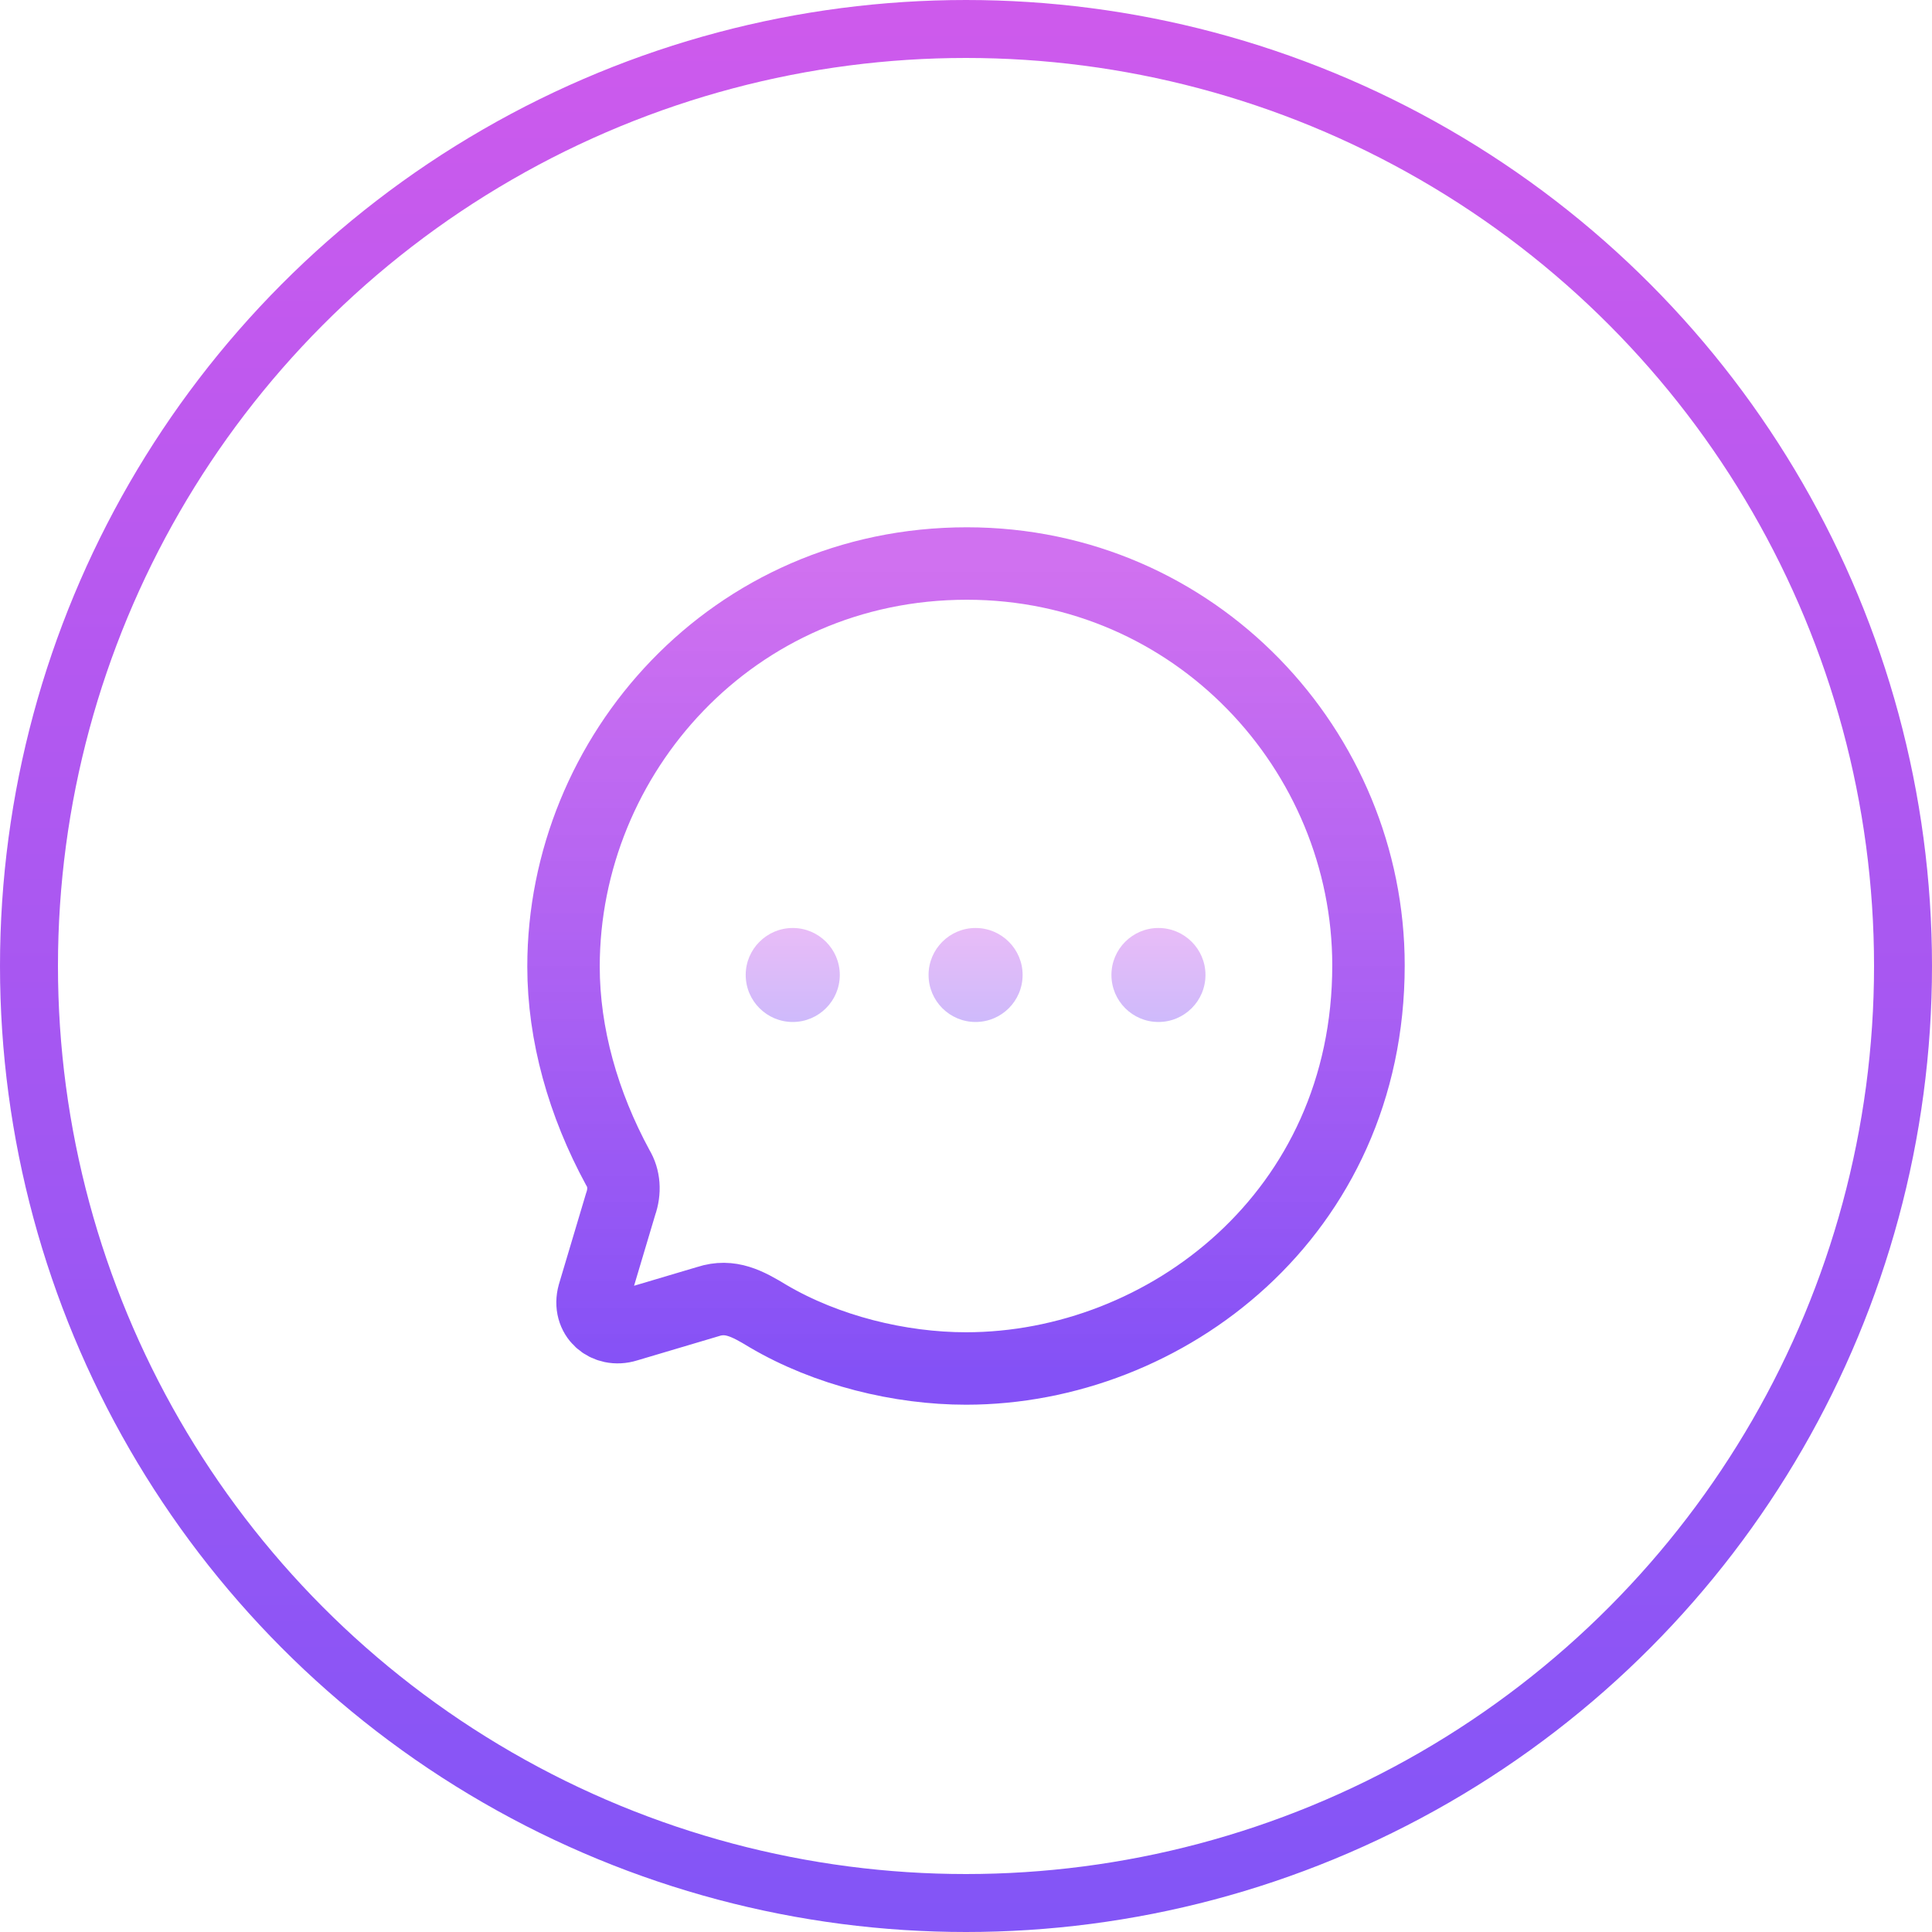 <svg width="40" height="40" viewBox="0 0 40 40" fill="none" xmlns="http://www.w3.org/2000/svg">
<circle cx="20" cy="20" r="19.4" stroke="url(#paint0_linear_918_207)" stroke-width="1.2"/>
<path fill-rule="evenodd" clip-rule="evenodd" d="M16.413 21.159C15.876 21.159 15.439 20.723 15.439 20.185C15.439 19.65 15.876 19.213 16.413 19.213C16.95 19.213 17.387 19.65 17.387 20.185C17.387 20.723 16.95 21.159 16.413 21.159ZM20.198 21.159C19.661 21.159 19.225 20.723 19.225 20.185C19.225 19.65 19.661 19.213 20.198 19.213C20.736 19.213 21.172 19.65 21.172 20.185C21.172 20.723 20.736 21.159 20.198 21.159ZM23.011 20.185C23.011 20.723 23.447 21.159 23.984 21.159C24.522 21.159 24.958 20.723 24.958 20.185C24.958 19.65 24.522 19.213 23.984 19.213C23.447 19.213 23.011 19.65 23.011 20.185Z" fill="url(#paint1_linear_918_207)"/>
<path fill-rule="evenodd" clip-rule="evenodd" d="M20.017 11.667C15.175 11.667 11.667 15.622 11.667 20.013C11.667 21.415 12.075 22.858 12.792 24.176C12.925 24.394 12.942 24.669 12.85 24.928L12.292 26.798C12.167 27.248 12.55 27.581 12.975 27.448L14.658 26.948C15.117 26.798 15.475 26.989 15.9 27.248C17.117 27.965 18.633 28.333 20 28.333C24.133 28.333 28.333 25.137 28.333 19.988C28.333 15.547 24.75 11.667 20.017 11.667Z" stroke="url(#paint2_linear_918_207)" stroke-width="1.5" stroke-linecap="round" stroke-linejoin="round"/>
<defs>
<linearGradient id="paint0_linear_918_207" x1="20" y1="0" x2="20" y2="40" gradientUnits="userSpaceOnUse">
<stop stop-color="#BD21E6" stop-opacity="0.74"/>
<stop offset="1" stop-color="#5719F4" stop-opacity="0.74"/>
</linearGradient>
<linearGradient id="paint1_linear_918_207" x1="20.198" y1="19.213" x2="20.198" y2="21.159" gradientUnits="userSpaceOnUse">
<stop stop-color="#B621E7" stop-opacity="0.3"/>
<stop offset="1" stop-color="#5E1AF3" stop-opacity="0.3"/>
</linearGradient>
<linearGradient id="paint2_linear_918_207" x1="20" y1="11.667" x2="20" y2="28.333" gradientUnits="userSpaceOnUse">
<stop stop-color="#B621E7" stop-opacity="0.64"/>
<stop offset="1" stop-color="#5E1AF3" stop-opacity="0.76"/>
</linearGradient>
</defs>
</svg>
